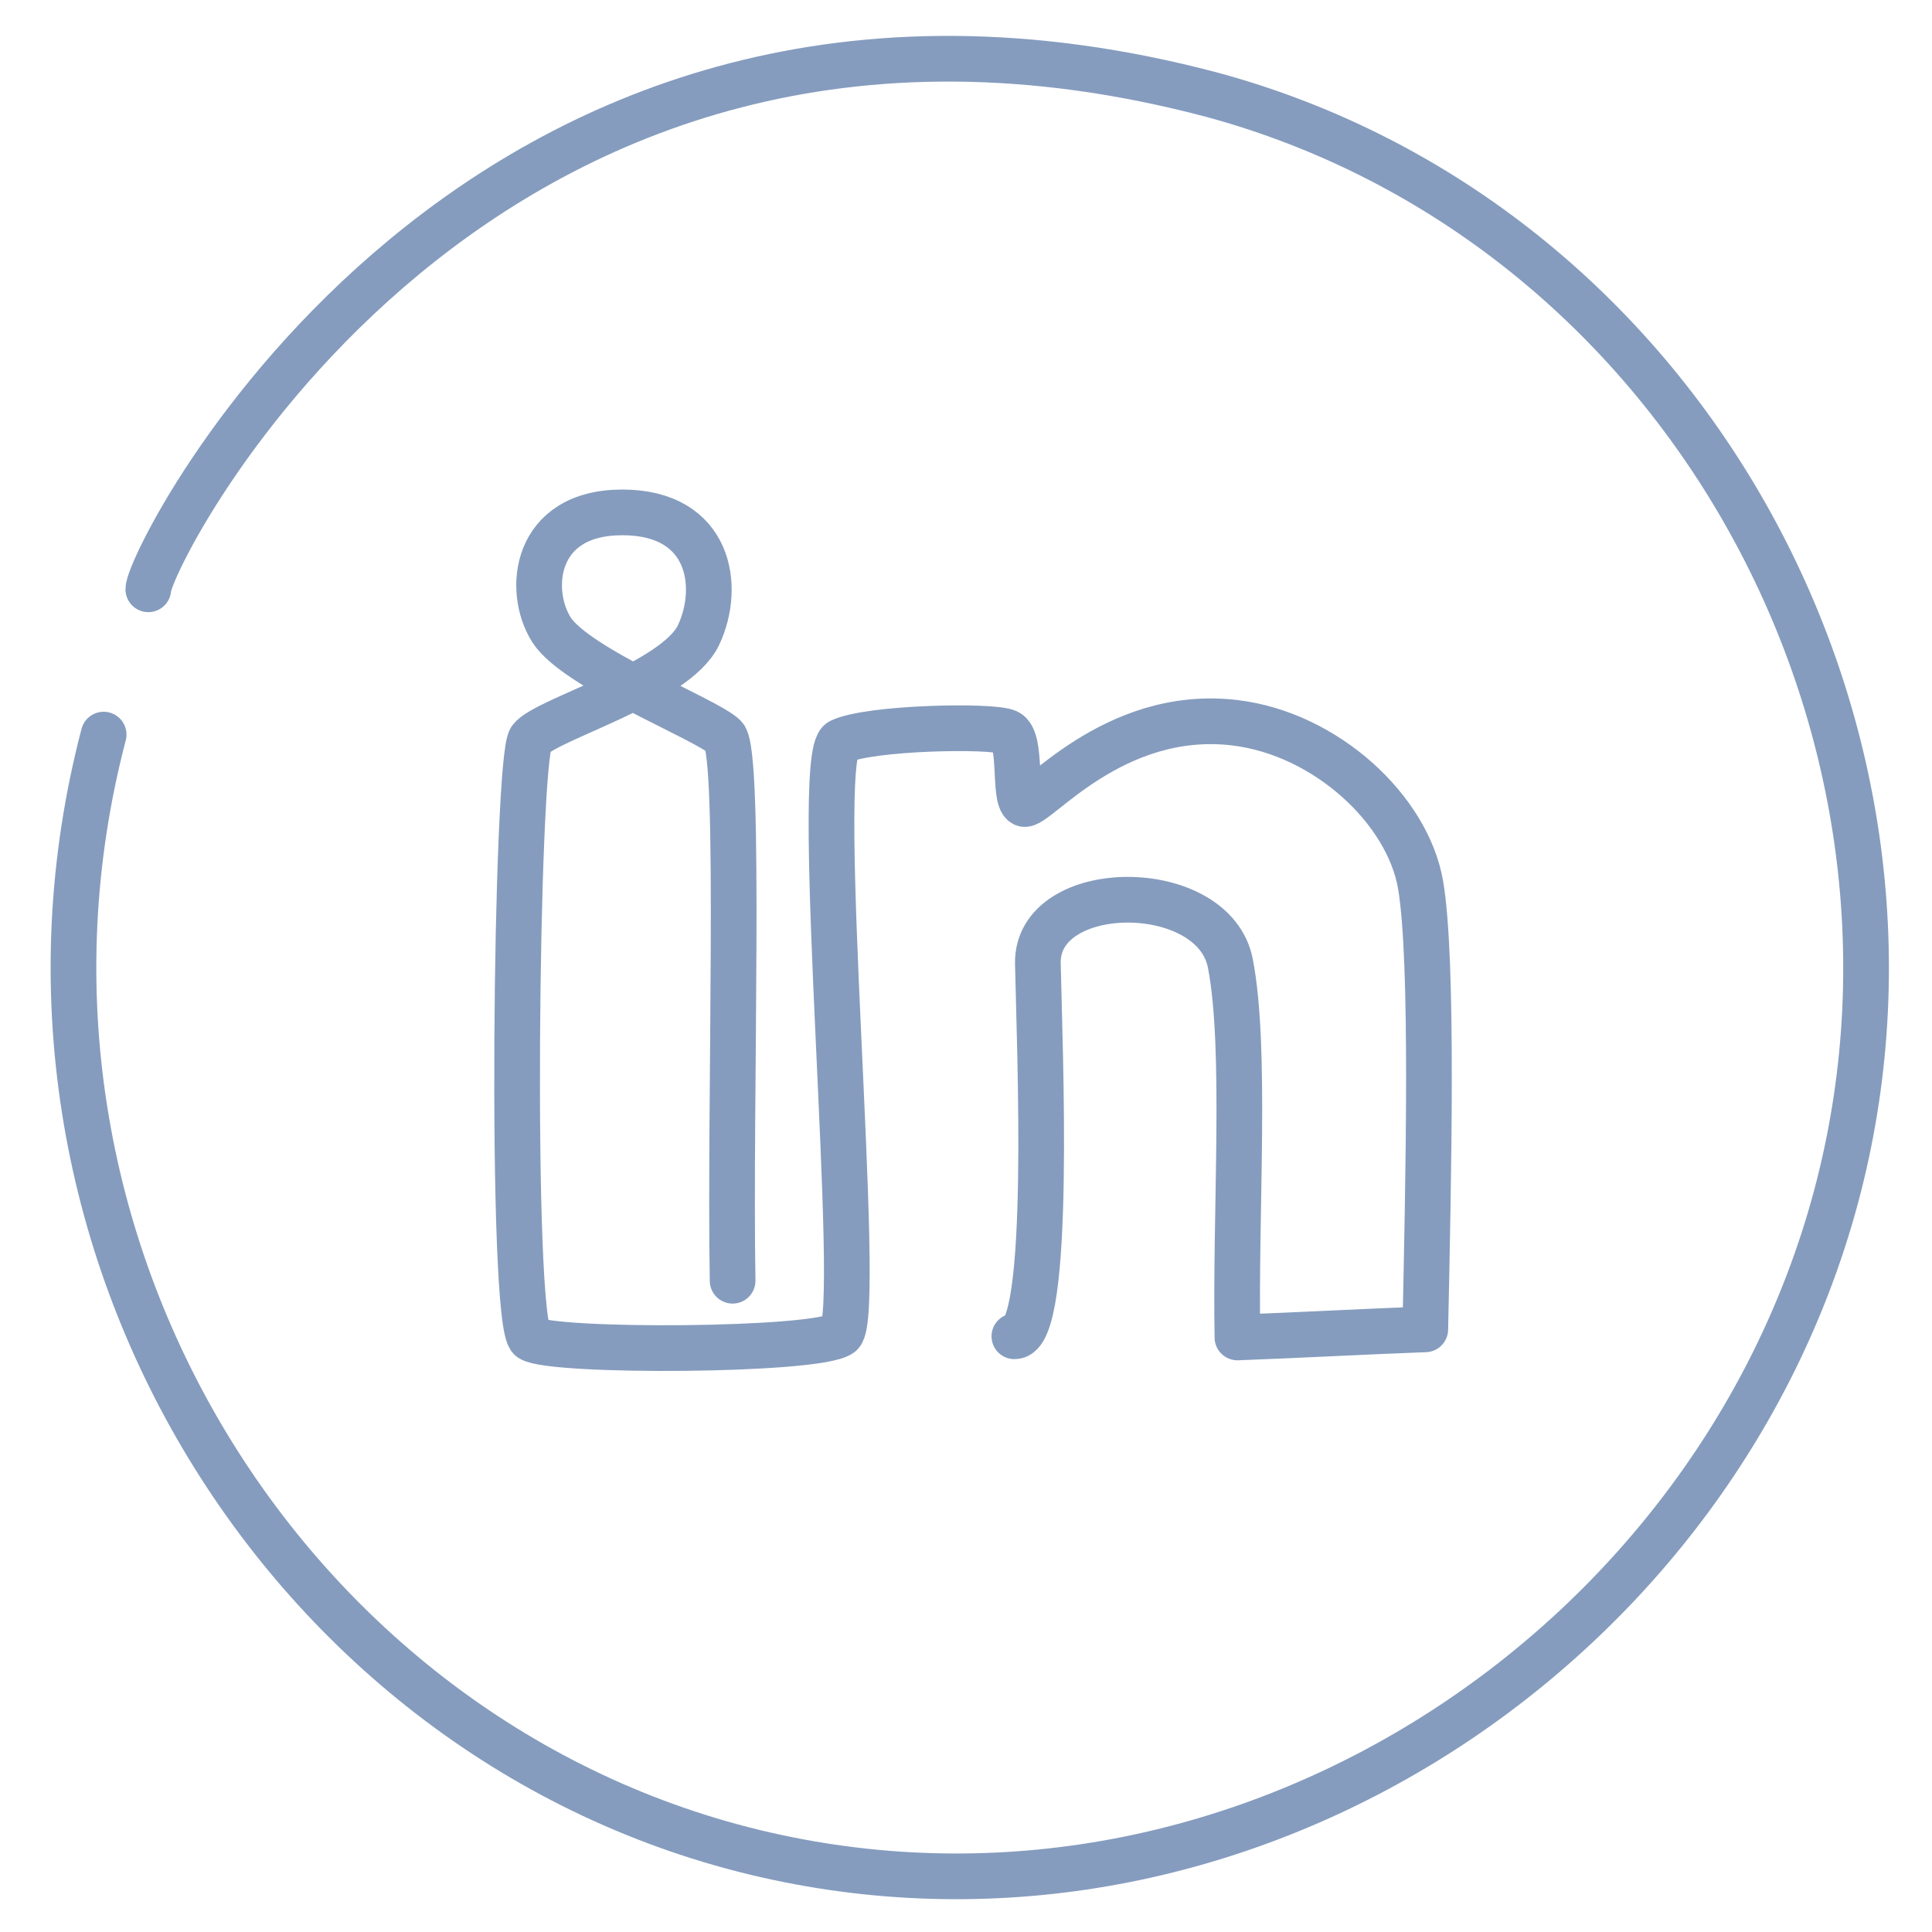 <?xml version="1.0" encoding="UTF-8" standalone="no"?>
<svg
   width="256"
   height="256"
   id="linkedin"
   version="1.1"
   sodipodi:docname="linkedin-col.svg"
   inkscape:version="1.1 (c68e22c387, 2021-05-23)"
   xmlns:inkscape="http://www.inkscape.org/namespaces/inkscape"
   xmlns:sodipodi="http://sodipodi.sourceforge.net/DTD/sodipodi-0.dtd"
   xmlns="http://www.w3.org/2000/svg"
   xmlns:svg="http://www.w3.org/2000/svg">
  <defs
     id="defs9" />
  <sodipodi:namedview
     id="namedview7"
     pagecolor="#ffffff"
     bordercolor="#666666"
     borderopacity="1.0"
     inkscape:pageshadow="2"
     inkscape:pageopacity="0.0"
     inkscape:pagecheckerboard="0"
     showgrid="false"
     inkscape:zoom="3.2890625"
     inkscape:cx="67.952494"
     inkscape:cy="176.7981"
     inkscape:window-width="1920"
     inkscape:window-height="1027"
     inkscape:window-x="-8"
     inkscape:window-y="-8"
     inkscape:window-maximized="1"
     inkscape:current-layer="linkedin" />
  <path
     fill="none"
     stroke="#000000"
     stroke-linecap="round"
     stroke-linejoin="round"
     stroke-miterlimit="10"
     stroke-width="6.054"
     d="M 13.734,97.338 C -3.852,164.395 38.518,232.279 102.855,246.09 165.672,259.576 228.212,217.752 243.649,157.191 259.299,95.797 222.78,29.411 160.584,12.552 63.214,-13.232 19.657,73.716 19.652,78.084"
     id="path2"
     style="stroke:#859cbe;stroke-opacity:1" />
  <path
     fill="none"
     stroke="#000000"
     stroke-linecap="round"
     stroke-linejoin="round"
     stroke-miterlimit="10"
     stroke-width="6.054"
     d="M 97.075,169.704 C 96.66,145.775 98.203,99.875 95.986,97.613 93.769,95.351 76.335,88.607 73.065,83.437 69.793,78.267 70.747,67.907 82.432,67.894 94.118,67.88 95.596,77.744 92.554,84.16 89.511,90.575 72.283,95.312 70.319,97.919 c -1.964,2.608 -2.8,77.613 0,79.453 2.8,1.84 37.957,1.687 41.067,-0.614 3.111,-2.301 -3.89,-76.692 0,-78.534 3.89,-1.841 20.067,-2.147 22.09,-1.226 2.022,0.921 0.778,8.743 2.178,9.51 1.399,0.767 11.725,-12.705 28,-10.737 12.058,1.457 22.868,11.504 24.579,21.474 1.711,9.97 1.036,39.267 0.623,58.9 -8.297,0.307 -16.593,0.767 -24.889,1.074 -0.311,-16.566 1.245,-38.193 -0.934,-49.544 -2.178,-11.351 -25.74,-11.195 -25.511,0 0.228,11.195 1.866,49.544 -3.111,49.39"
     id="path4"
     style="stroke:#859cbe;stroke-opacity:1" />
</svg>
